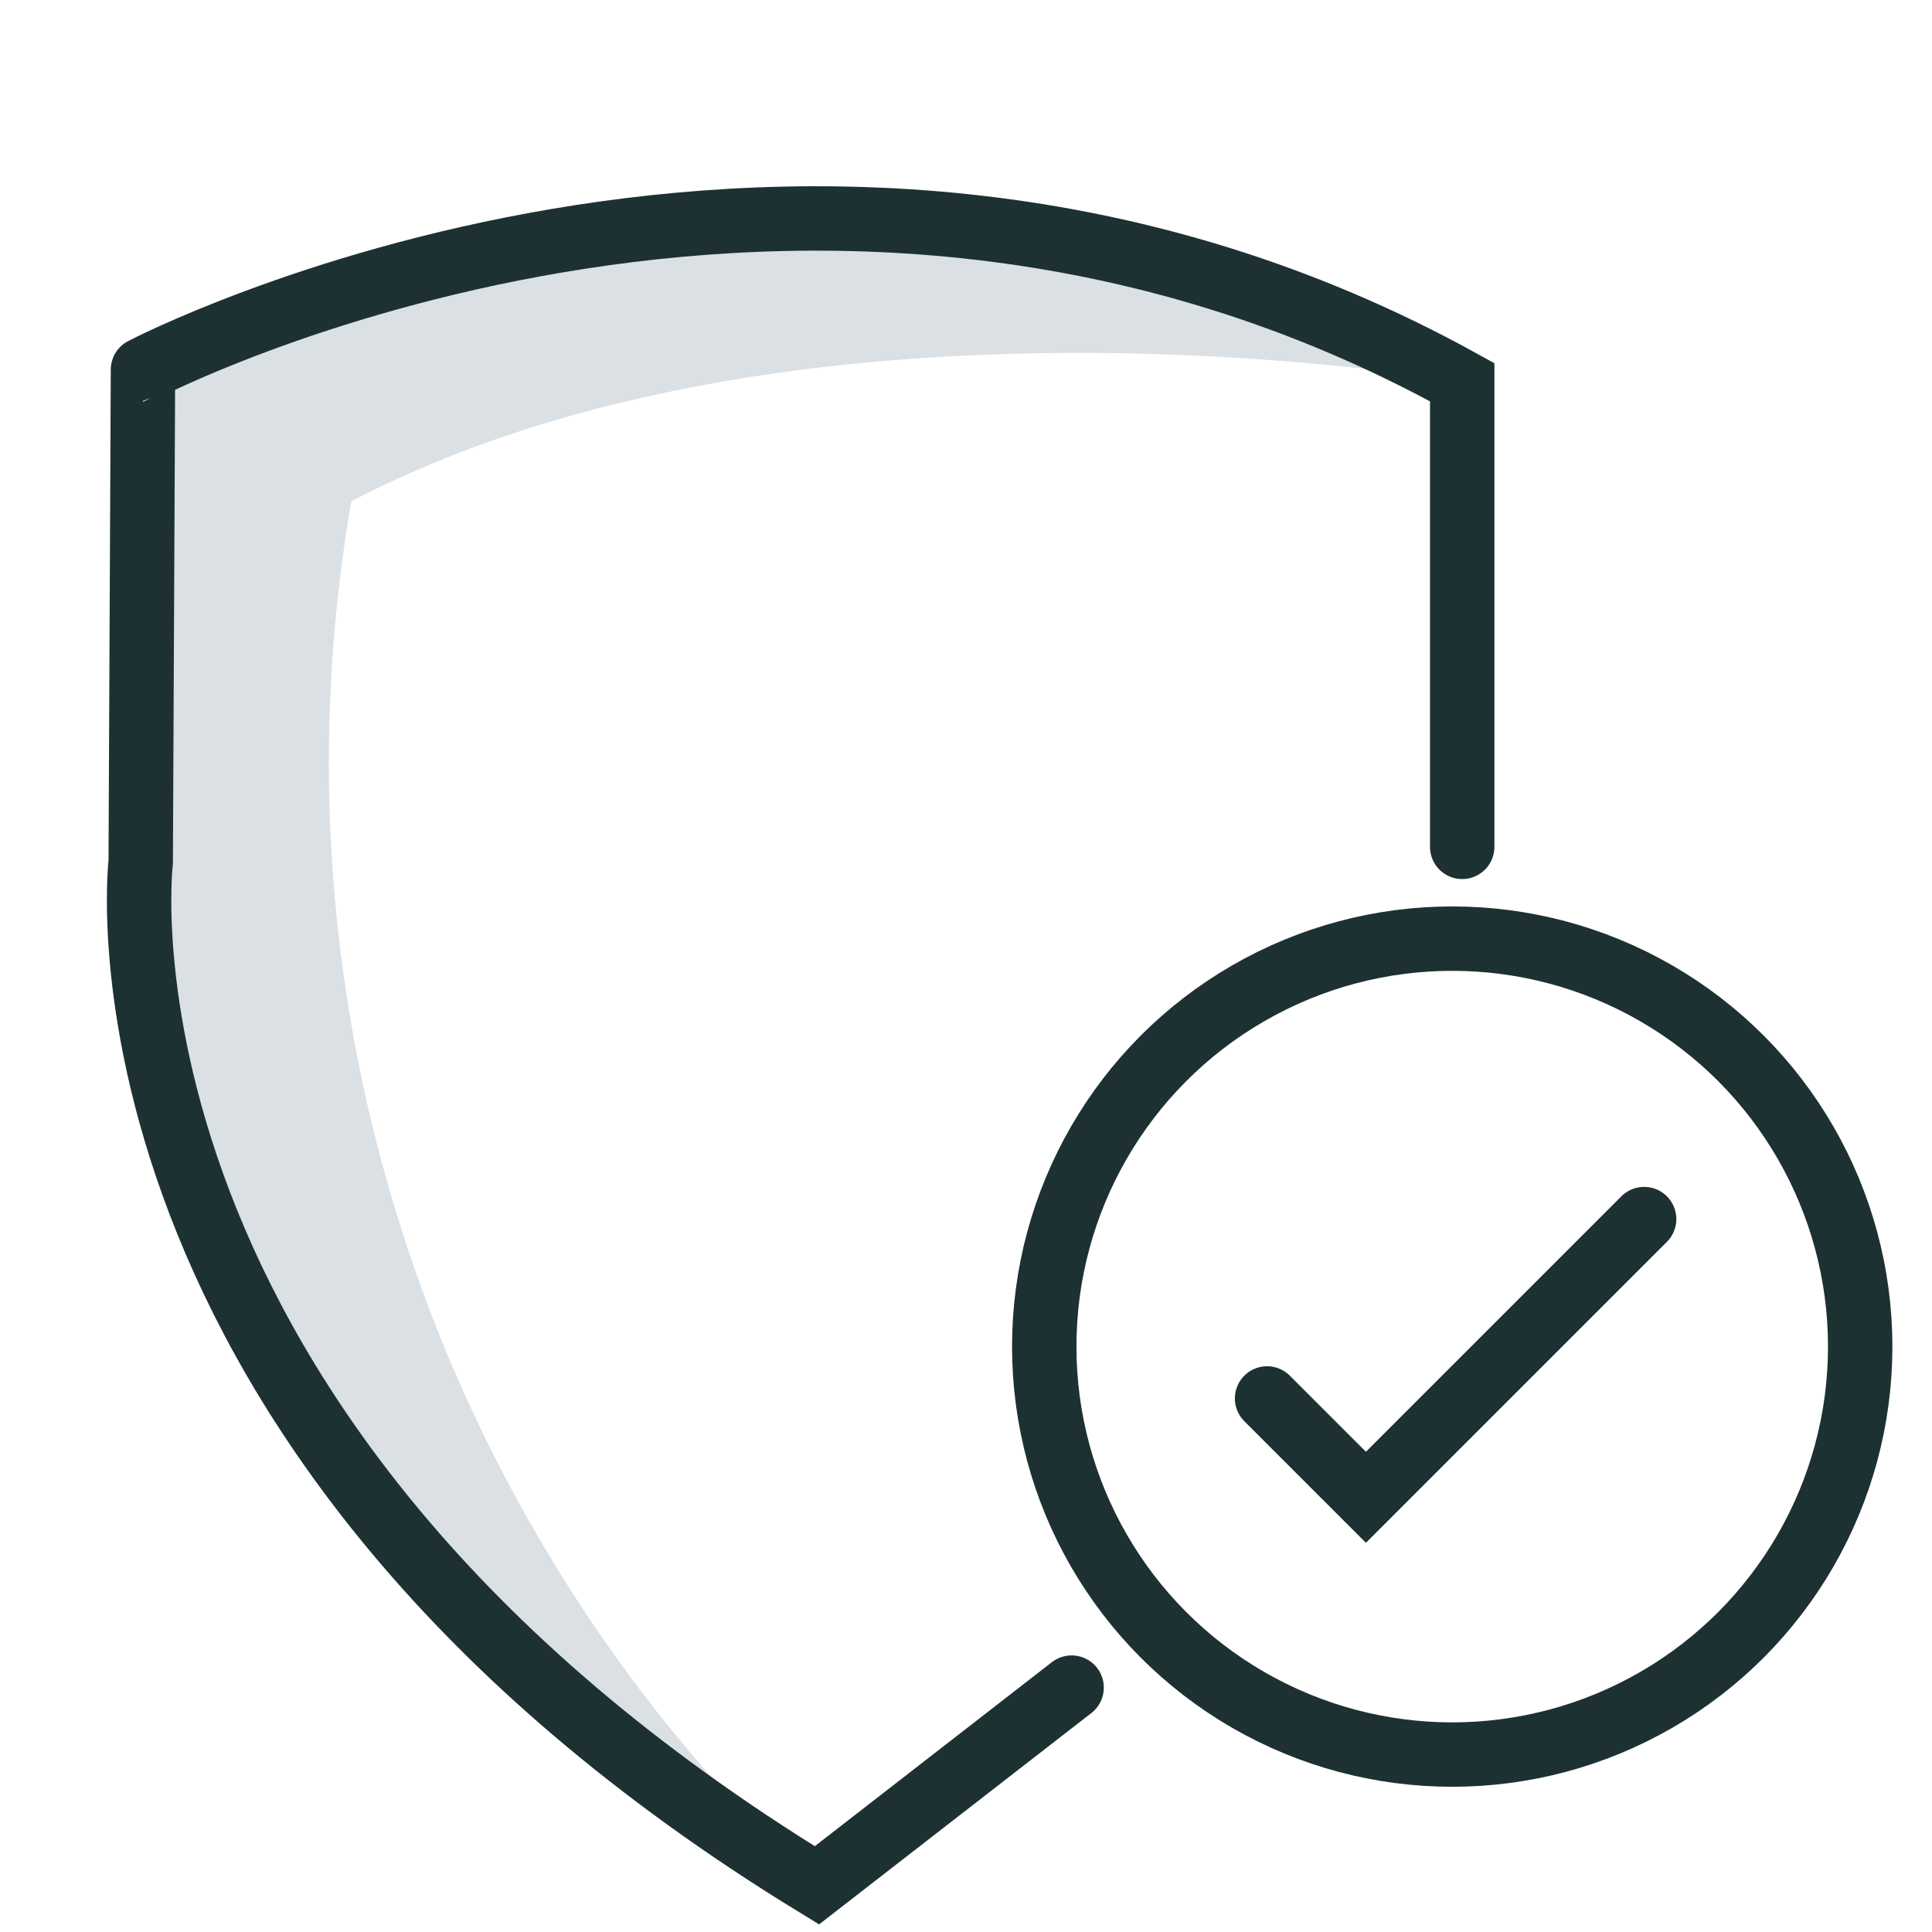 <?xml version="1.0" encoding="UTF-8"?>
<svg xmlns="http://www.w3.org/2000/svg" id="Layer_1" data-name="Layer 1" viewBox="0 0 60 60">
  <defs>
    <style>.cls-1{fill:#dae0e4;}.cls-2{fill:none;stroke:#1d3133;stroke-linecap:round;stroke-miterlimit:10;stroke-width:2px;}</style>
  </defs>
  <path class="cls-1" d="M45.41,11.87S25,8.21,10.91,15.57a47.72,47.72,0,0,0,14.46,43S7,45.83,5.32,35.88s-.4-24.67-.4-24.67S23.2,1.9,45.41,11.87Z"></path>
  <path class="cls-2" d="M33.28,52.41l-7.91,6.14c-23.11-14.12-21-31.78-21-31.78l.07-15.29S25.14.66,45.41,11.87V26.3"></path>
  <circle class="cls-2" cx="45.1" cy="41.82" r="12.67"></circle>
  <polyline class="cls-2" points="39.35 43.43 42.42 46.5 51.06 37.86"></polyline>
</svg>
